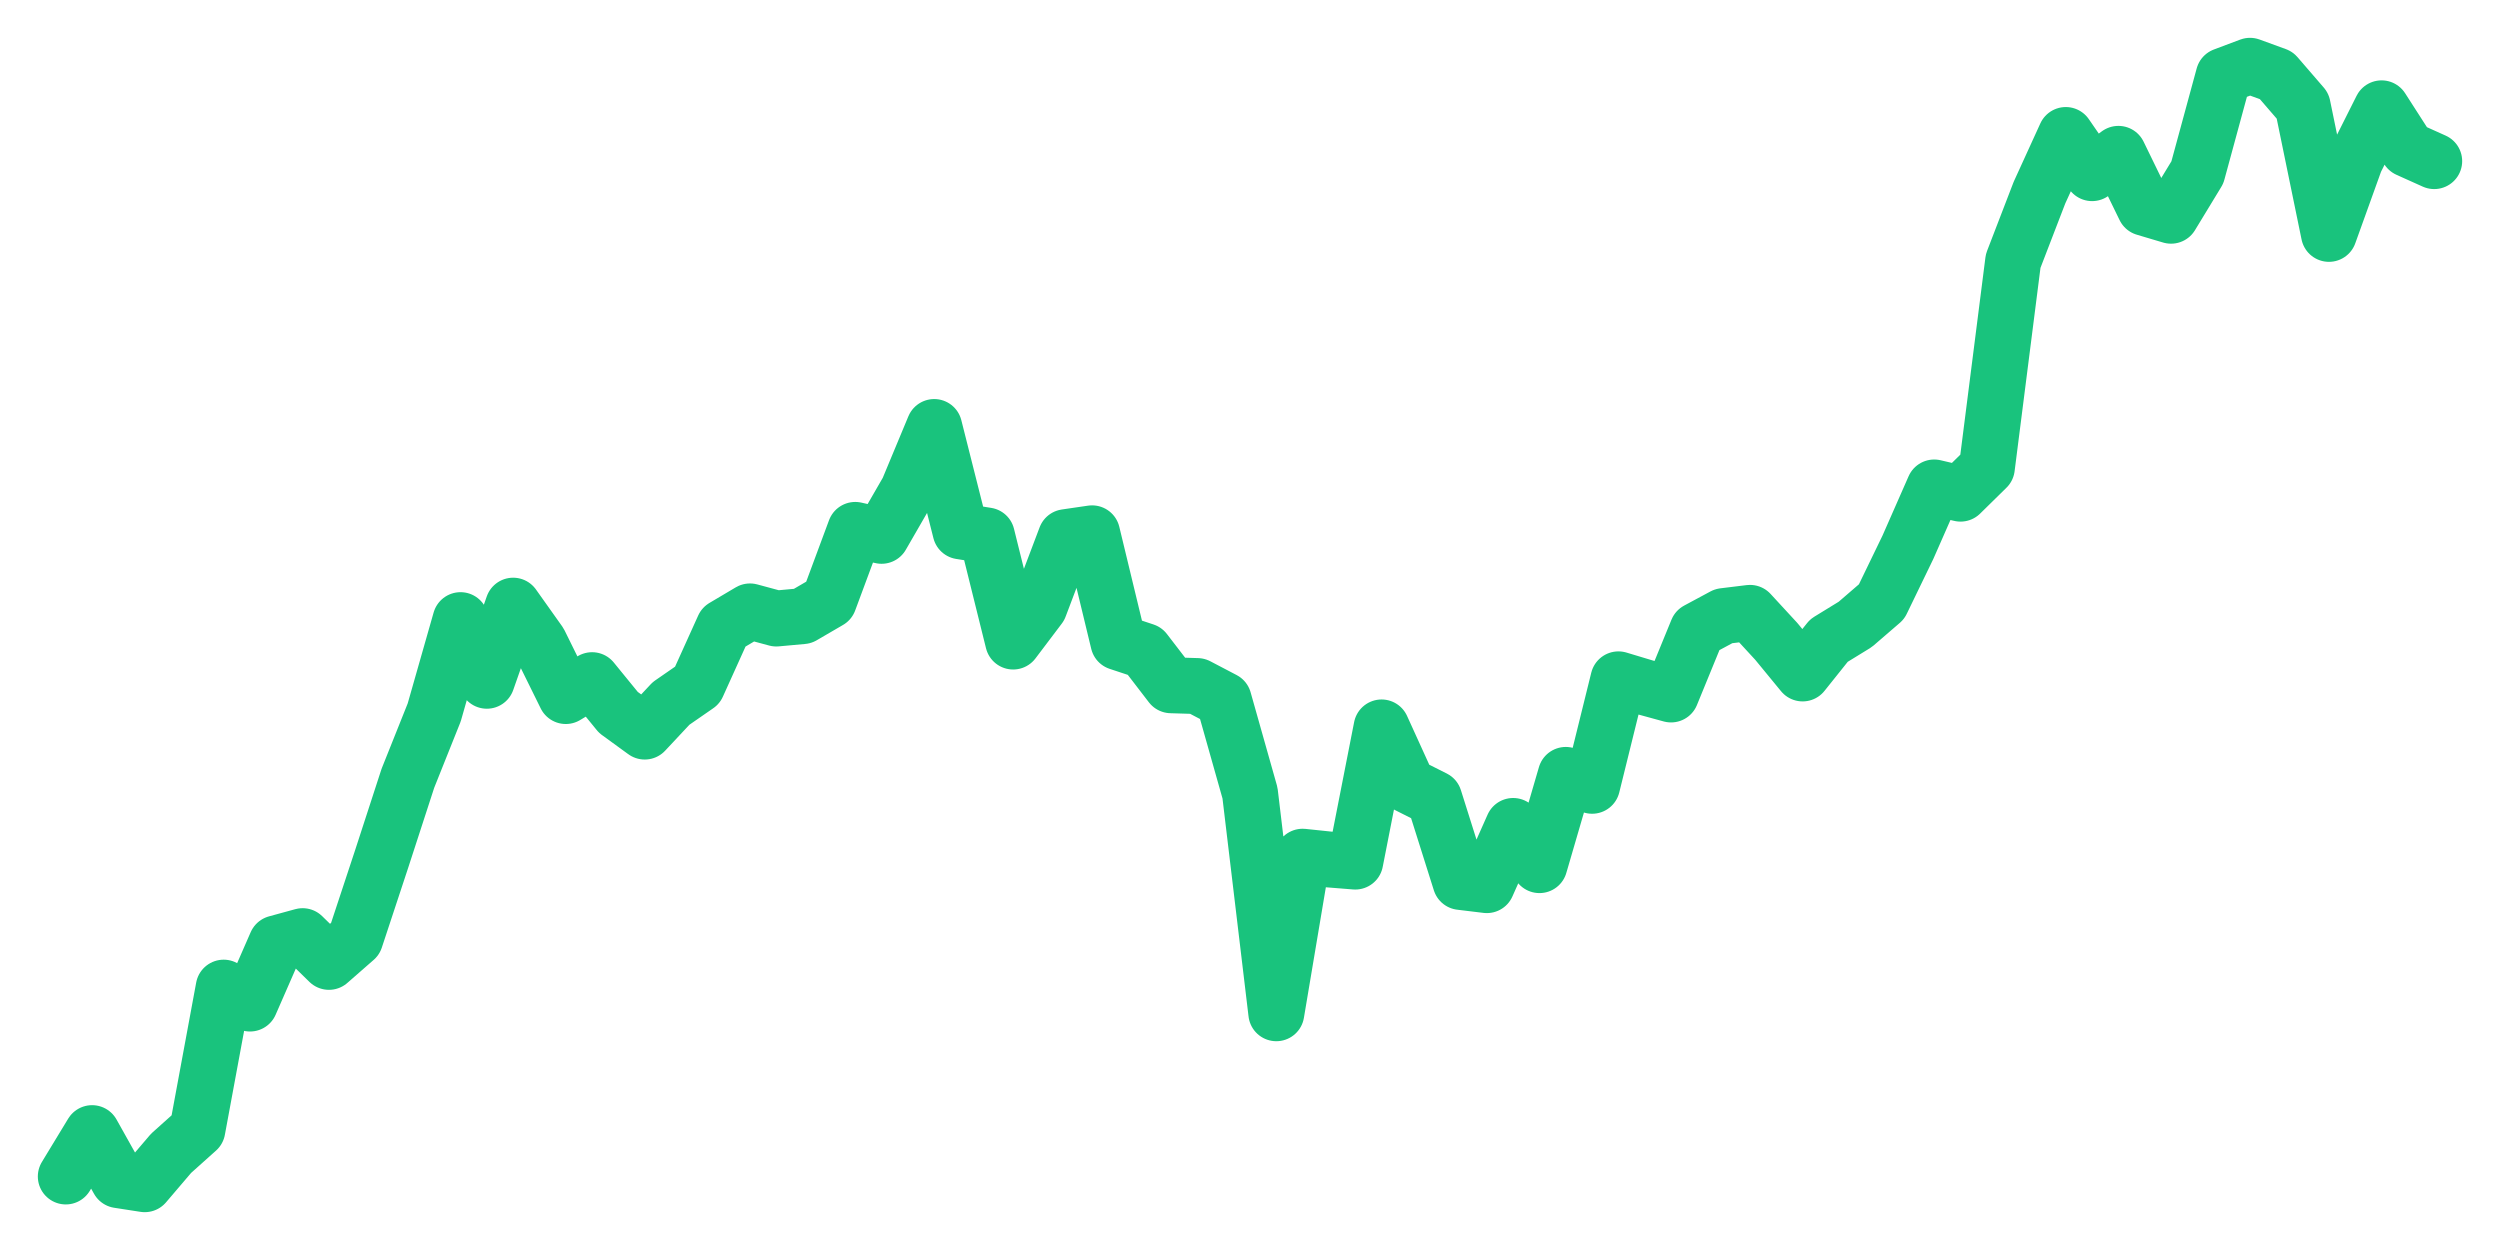 <svg xmlns="http://www.w3.org/2000/svg" width="76" height="38" viewBox="0 0 76 38">
  <path d="M2.000,35.765 L2.800,34.447 L3.600,35.876 L4.400,36.000 L5.200,35.062 L6.000,34.345 L6.800,30.024 L7.600,30.508 L8.400,28.678 L9.200,28.459 L10.000,29.241 L10.800,28.541 L11.600,26.119 L12.400,23.659 L13.200,21.658 L14.000,18.852 L14.800,20.695 L15.600,18.412 L16.400,19.538 L17.200,21.160 L18.000,20.677 L18.800,21.658 L19.600,22.240 L20.400,21.385 L21.200,20.831 L22.000,19.061 L22.800,18.587 L23.600,18.803 L24.400,18.730 L25.200,18.264 L26.000,16.109 L26.800,16.289 L27.600,14.902 L28.400,12.981 L29.200,16.152 L30.000,16.279 L30.800,19.503 L31.600,18.445 L32.400,16.330 L33.200,16.213 L34.000,19.526 L34.800,19.791 L35.600,20.832 L36.400,20.856 L37.200,21.275 L38.000,24.107 L38.800,30.803 L39.600,26.044 L40.400,26.128 L41.200,26.192 L42.000,22.114 L42.800,23.872 L43.600,24.274 L44.400,26.811 L45.200,26.908 L46.000,25.109 L46.800,26.300 L47.600,23.557 L48.400,23.888 L49.200,20.652 L50.000,20.893 L50.800,21.112 L51.600,19.159 L52.400,18.729 L53.200,18.631 L54.000,19.499 L54.800,20.473 L55.600,19.472 L56.400,18.981 L57.200,18.291 L58.000,16.638 L58.800,14.819 L59.600,15.007 L60.400,14.221 L61.200,7.934 L62.000,5.856 L62.800,4.104 L63.600,5.264 L64.400,4.677 L65.200,6.320 L66.000,6.558 L66.800,5.242 L67.600,2.301 L68.400,2.000 L69.200,2.292 L70.000,3.219 L70.800,7.110 L71.600,4.887 L72.400,3.293 L73.200,4.538 L74.000,4.898" fill="none" stroke="#19c37d" stroke-width="1.7" stroke-linecap="round" stroke-linejoin="round"/>
</svg>